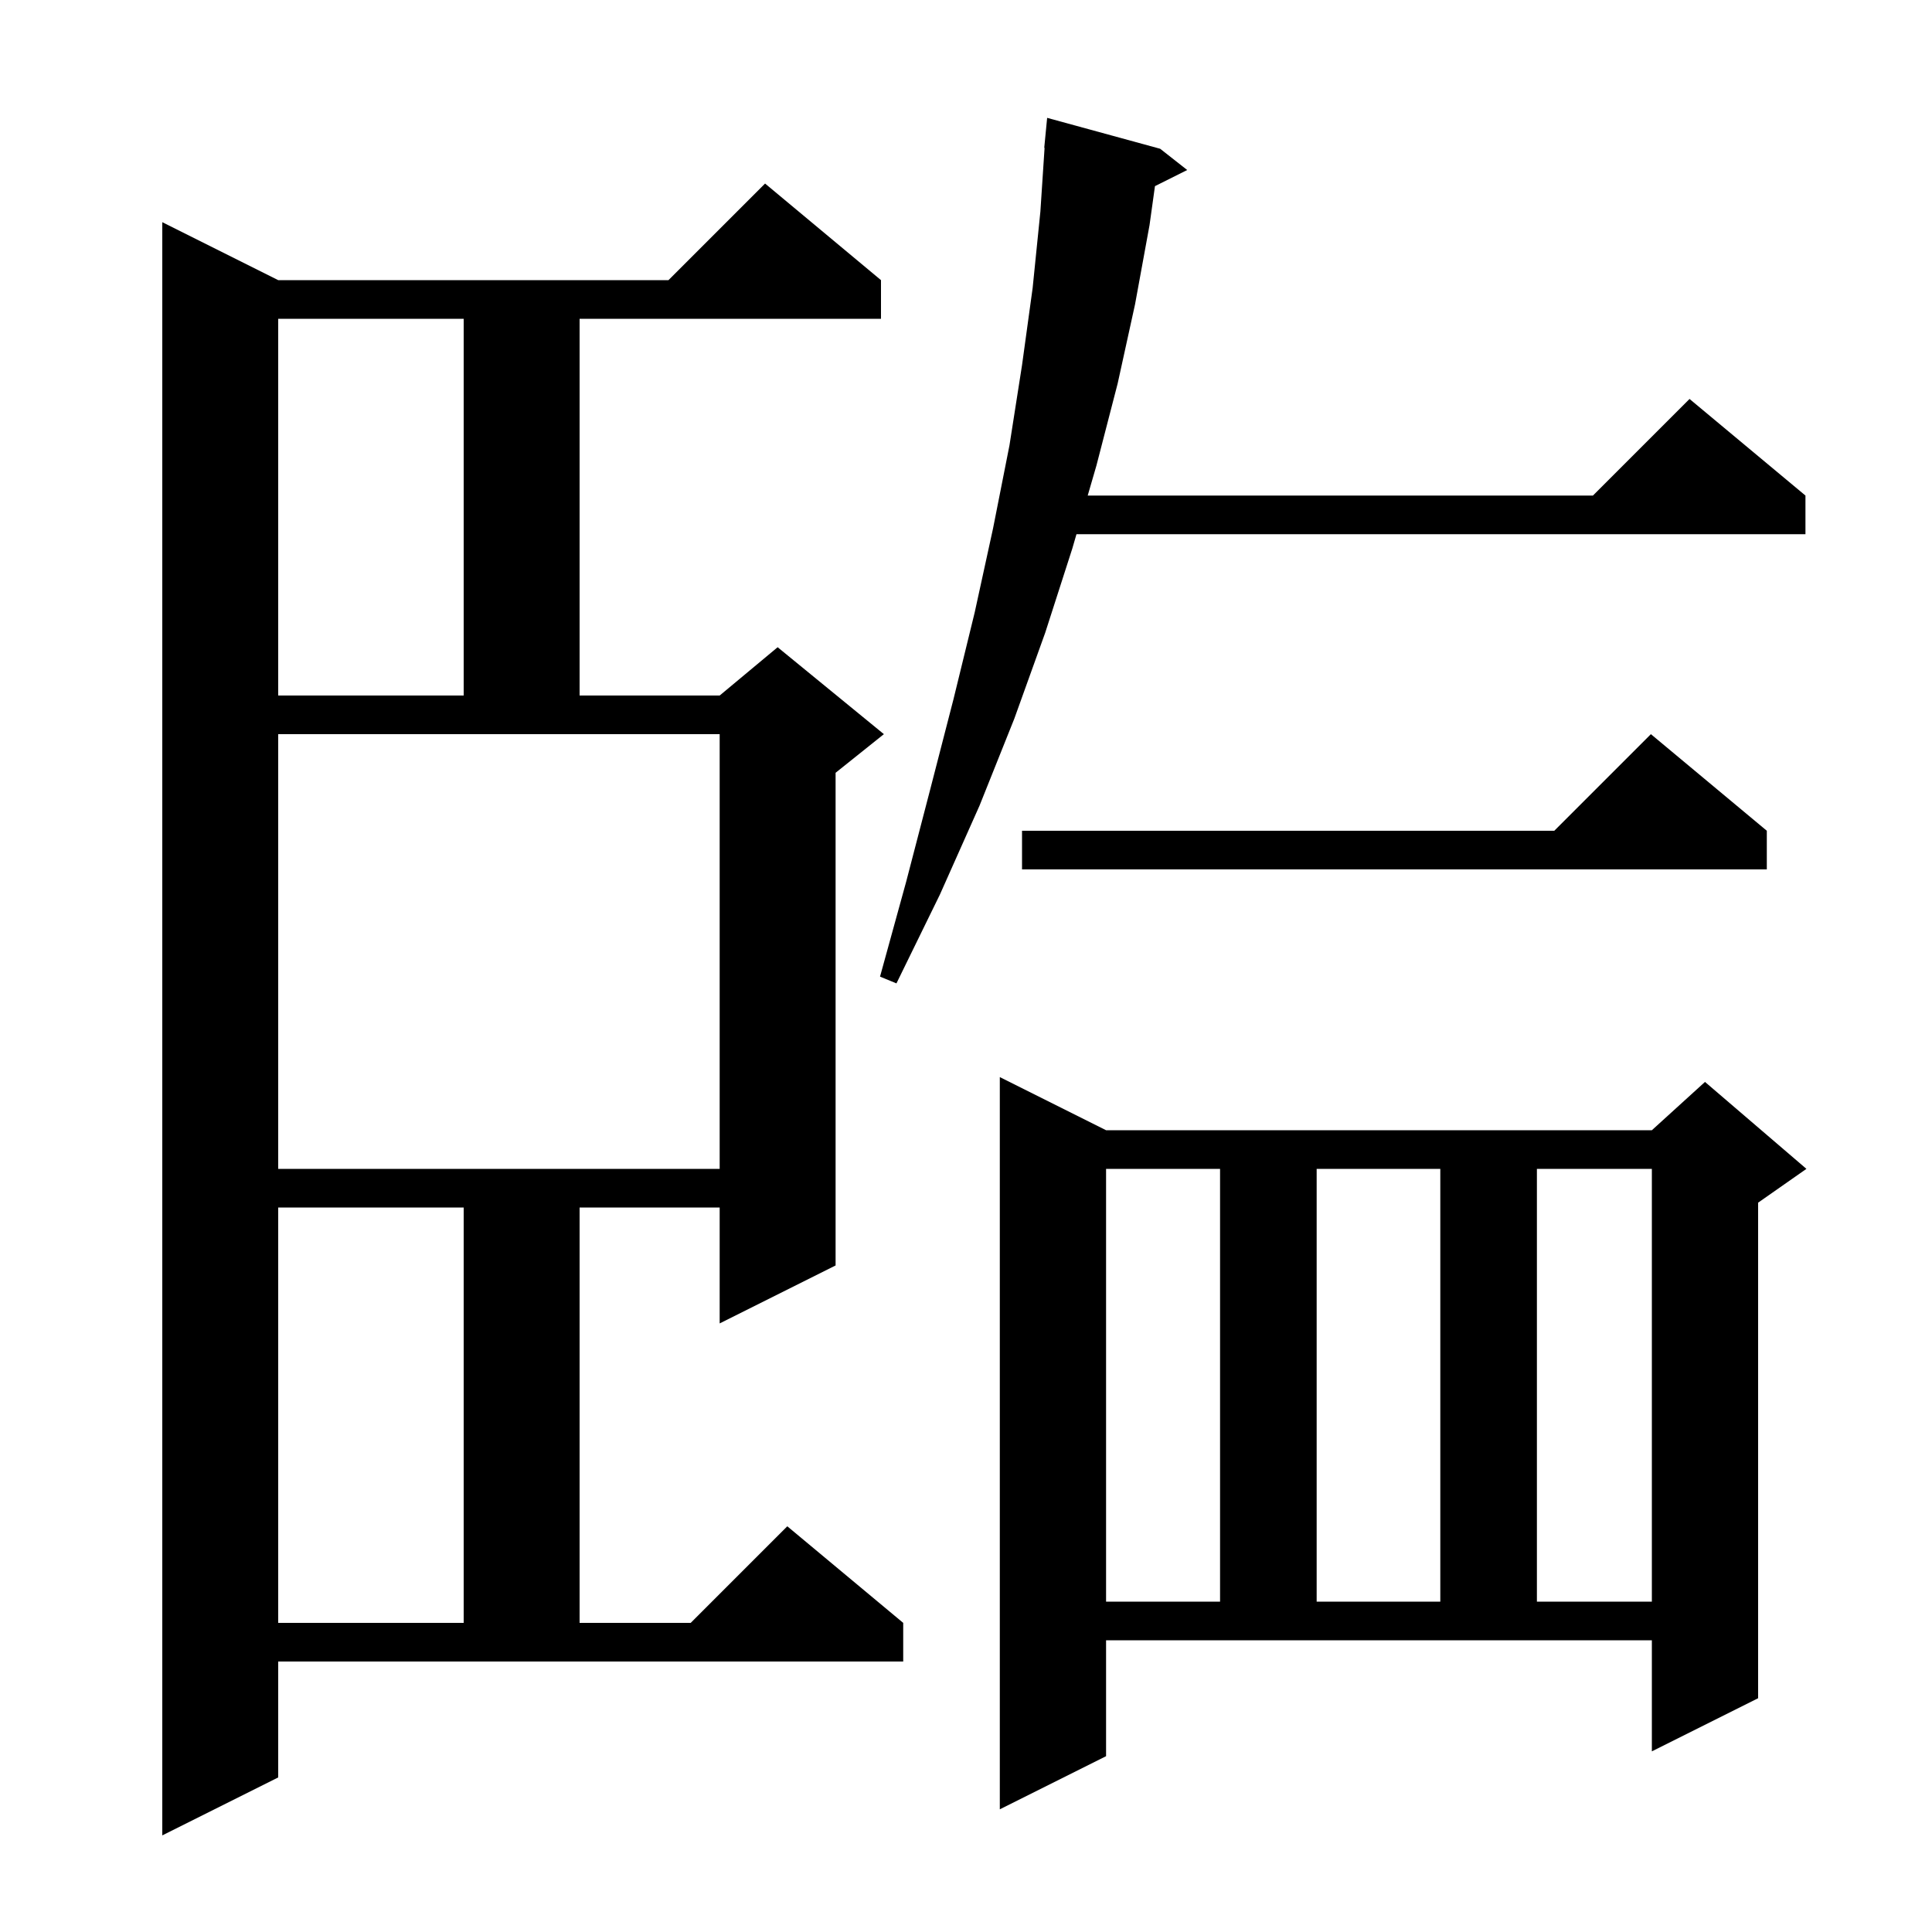 <svg xmlns="http://www.w3.org/2000/svg" xmlns:xlink="http://www.w3.org/1999/xlink" version="1.1" baseProfile="full" viewBox="0 0 200 200" width="200" height="200"><g fill="currentColor"><path d="M 28.8 184.0 L 16.8 190.0 L 16.8 23.0 L 28.8 29.0 L 69.2 29.0 L 79.2 19.0 L 91.2 29.0 L 91.2 33.0 L 60.0 33.0 L 60.0 72.0 L 74.5 72.0 L 80.5 67.0 L 91.5 76.0 L 86.5 80.0 L 86.5 131.0 L 74.5 137.0 L 74.5 125.0 L 60.0 125.0 L 60.0 168.0 L 71.5 168.0 L 81.5 158.0 L 93.5 168.0 L 93.5 172.0 L 28.8 172.0 Z M 114.5 181.8 L 103.5 187.3 L 103.5 111.5 L 114.5 117.0 L 171.0 117.0 L 176.5 112.0 L 187.0 121.0 L 182.0 124.5 L 182.0 175.8 L 171.0 181.3 L 171.0 169.8 L 114.5 169.8 Z M 28.8 125.0 L 28.8 168.0 L 48.0 168.0 L 48.0 125.0 Z M 114.5 121.0 L 114.5 165.8 L 126.3 165.8 L 126.3 121.0 Z M 136.3 121.0 L 136.3 165.8 L 149.1 165.8 L 149.1 121.0 Z M 159.1 121.0 L 159.1 165.8 L 171.0 165.8 L 171.0 121.0 Z M 28.8 121.0 L 74.5 121.0 L 74.5 76.0 L 28.8 76.0 Z M 120.1 15.4 L 122.9 17.6 L 119.561 19.269 L 119.0 23.3 L 117.5 31.5 L 115.7 39.7 L 113.5 48.2 L 112.599 51.3 L 164.9 51.3 L 174.9 41.3 L 186.9 51.3 L 186.9 55.3 L 111.436 55.3 L 111.0 56.8 L 108.2 65.5 L 105.0 74.4 L 101.4 83.4 L 97.3 92.6 L 92.8 101.8 L 91.1 101.1 L 93.8 91.3 L 96.3 81.7 L 98.7 72.4 L 100.9 63.4 L 102.8 54.7 L 104.5 46.1 L 105.8 37.8 L 106.9 29.8 L 107.7 21.9 L 108.134 15.3 L 108.1 15.3 L 108.4 12.2 Z M 182.9 86.0 L 182.9 90.0 L 105.8 90.0 L 105.8 86.0 L 160.9 86.0 L 170.9 76.0 Z M 28.8 33.0 L 28.8 72.0 L 48.0 72.0 L 48.0 33.0 Z "/></g></svg>